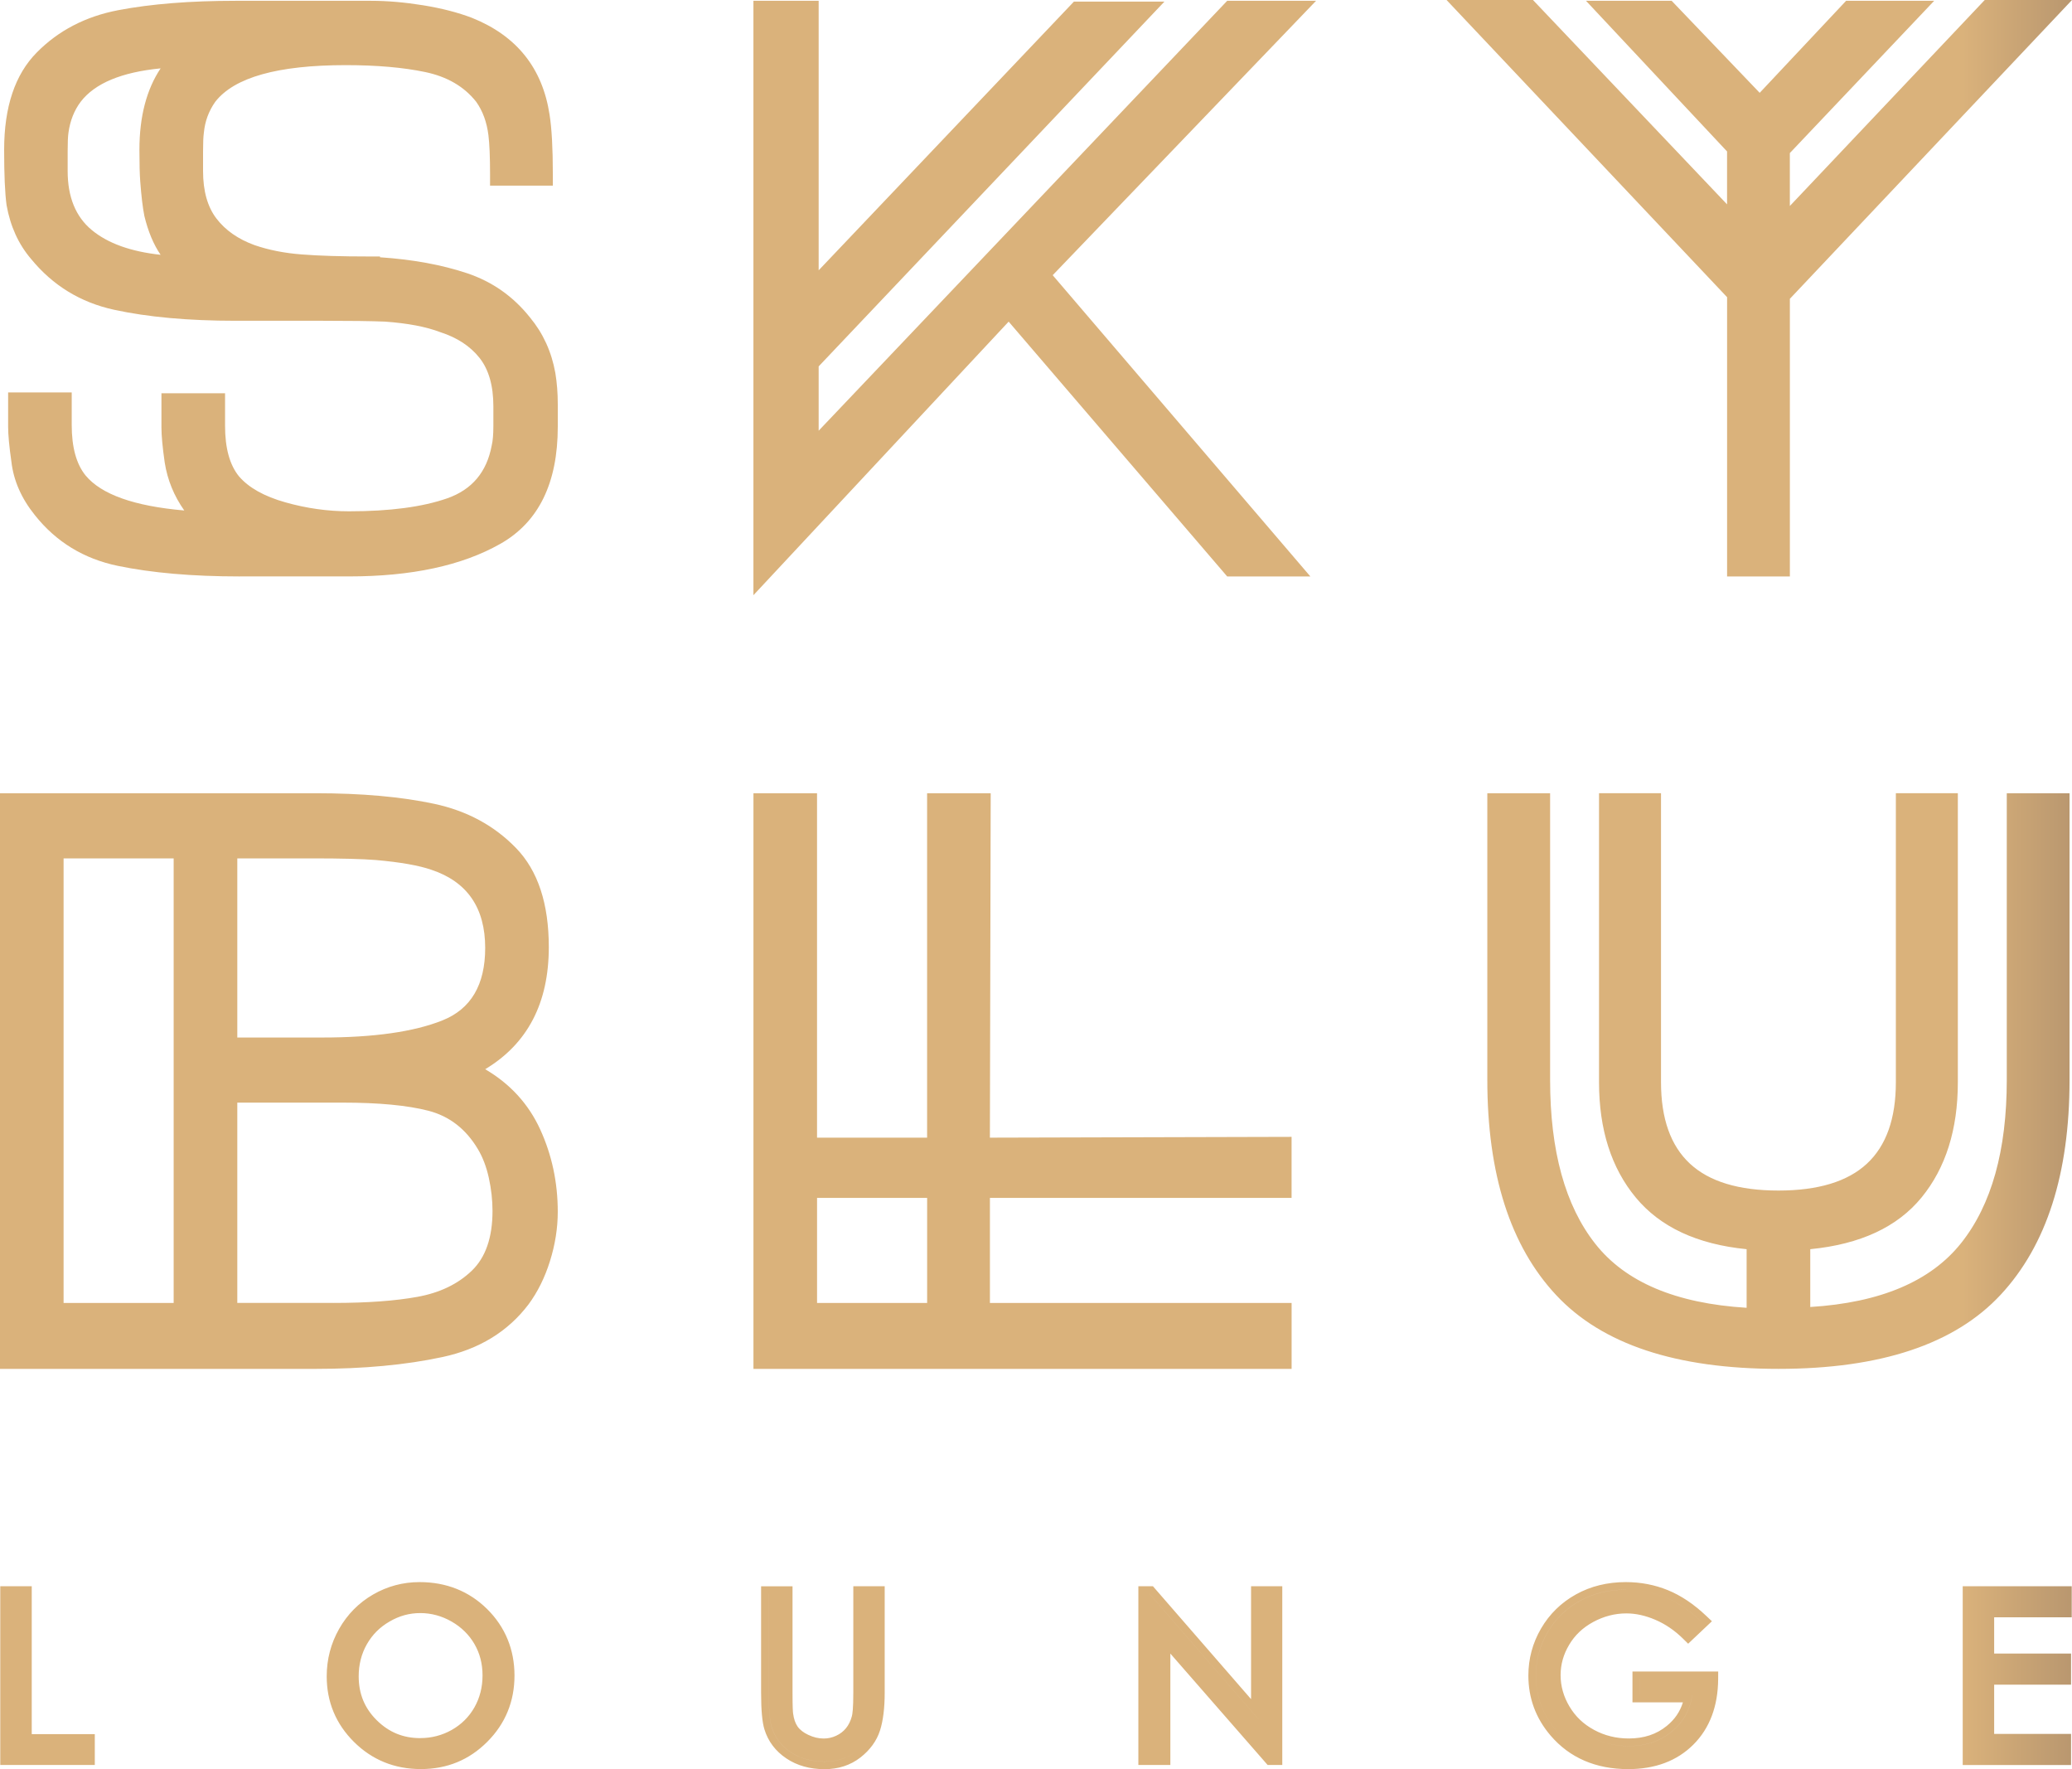 <svg width="205" height="175" viewBox="0 0 205 175" fill="none" xmlns="http://www.w3.org/2000/svg">
<g clip-path="url(#clip0_2185_1964)">
<path fill-rule="evenodd" clip-rule="evenodd" d="M177.087 29.557L205 0H204.998H196.366L177.084 20.376V15.141L191.365 0.079H182.651L174.101 9.182L165.39 0.079H156.917L170.872 14.98V20.214L151.67 0H143.12L170.875 29.396V57.021H177.087V29.557ZM23.719 57.021C19.038 57.021 15.018 56.671 11.657 55.974C8.294 55.277 5.567 53.612 3.467 50.98C2.122 49.315 1.343 47.544 1.127 45.663C0.911 44.163 0.804 43.006 0.804 42.2V38.816H7.096V42.039C7.096 44.242 7.552 45.904 8.468 47.033C10.029 48.913 13.28 50.067 18.232 50.496C17.209 49.047 16.564 47.462 16.296 45.745C16.08 44.244 15.973 43.088 15.973 42.282V38.901H22.267V42.121C22.267 44.324 22.724 45.986 23.64 47.115C24.608 48.243 26.141 49.102 28.238 49.692C30.335 50.285 32.435 50.578 34.532 50.578C38.565 50.578 41.804 50.149 44.254 49.291C46.701 48.432 48.168 46.685 48.651 44.056C48.758 43.627 48.813 42.984 48.813 42.123V40.191C48.813 38.151 48.356 36.554 47.44 35.398C46.525 34.244 45.234 33.398 43.569 32.859C42.169 32.324 40.342 31.974 38.084 31.813C36.739 31.758 34.696 31.731 31.951 31.731H23.319C18.639 31.731 14.633 31.369 11.3 30.644C7.964 29.92 5.222 28.24 3.07 25.61C1.832 24.162 1.025 22.39 0.65 20.294C0.489 19.113 0.41 17.287 0.41 14.818C0.41 10.576 1.484 7.368 3.636 5.195C5.78 3.019 8.471 1.625 11.699 1.007C14.926 0.39 18.797 0.079 23.317 0.079H36.709C38.322 0.079 40.042 0.228 41.871 0.523C43.698 0.819 45.313 1.236 46.711 1.771C51.121 3.543 53.675 6.738 54.375 11.355C54.588 12.697 54.697 14.657 54.697 17.235V18.364H48.485V17.235C48.485 15.518 48.431 14.228 48.324 13.37C48.163 12.082 47.761 10.98 47.113 10.068C45.929 8.567 44.249 7.584 42.072 7.128C39.893 6.671 37.272 6.443 34.207 6.443C27.484 6.443 23.18 7.651 21.299 10.068C20.654 10.98 20.277 12 20.17 13.129C20.115 13.506 20.09 14.124 20.09 14.982V16.915C20.09 18.902 20.535 20.472 21.421 21.626C22.309 22.782 23.558 23.653 25.171 24.243C26.568 24.727 28.129 25.037 29.852 25.169C31.572 25.305 33.778 25.37 36.468 25.37H37.597V25.449C40.824 25.665 43.688 26.188 46.19 27.02C48.691 27.853 50.776 29.314 52.441 31.408C53.732 32.966 54.566 34.79 54.943 36.883C55.104 37.849 55.186 38.898 55.186 40.024V42.2C55.186 47.785 53.29 51.652 49.498 53.798C45.706 55.947 40.717 57.019 34.532 57.019H23.721L23.719 57.021ZM14.28 21.343C14.119 20.537 13.985 19.411 13.876 17.959C13.821 17.262 13.794 16.215 13.794 14.818C13.794 11.544 14.494 8.857 15.891 6.763C12.02 7.14 9.384 8.242 7.984 10.065C7.339 10.923 6.937 11.945 6.773 13.126C6.718 13.504 6.694 14.121 6.694 14.98V16.912C6.694 19.488 7.488 21.435 9.074 22.75C10.659 24.067 12.93 24.883 15.891 25.206C15.191 24.186 14.653 22.899 14.278 21.341L14.28 21.343ZM129.646 57.023H121.417L99.795 31.815L74.542 58.877V0.079H80.997V26.739L106.25 0.161H115.205L80.997 36.243V42.605L121.417 0.079H130.21L104.153 27.22V27.223L129.646 57.023ZM204.757 106.817V78.468H198.547V106.817C198.547 113.799 197.041 119.18 194.03 122.966C191.017 126.749 186.041 128.858 179.104 129.287V123.569C184.051 123.085 187.721 121.38 190.116 118.453C192.506 115.528 193.705 111.727 193.705 107.056V78.463H187.573V107.056C187.573 110.655 186.617 113.34 184.708 115.111C182.8 116.882 179.881 117.768 175.955 117.768C172.029 117.768 169.11 116.882 167.202 115.111C165.291 113.337 164.338 110.655 164.338 107.056V78.463H158.205V107.056C158.205 111.727 159.416 115.528 161.836 118.453C164.258 121.38 167.914 123.085 172.808 123.569V129.366C165.817 128.937 160.828 126.831 157.843 123.045C154.857 119.262 153.365 113.851 153.365 106.817V78.468H147.153V106.817C147.153 116.158 149.427 123.261 153.971 128.118C158.515 132.979 165.844 135.407 175.955 135.407C186.066 135.407 193.392 132.966 197.939 128.079C202.483 123.194 204.757 116.106 204.757 106.817ZM55.184 119.865C55.184 121.475 54.928 123.1 54.417 124.737C53.906 126.375 53.193 127.811 52.28 129.044C50.235 131.731 47.398 133.463 43.77 134.239C40.139 135.018 35.957 135.408 31.224 135.408H0V78.466H31.222C35.793 78.466 39.705 78.816 42.961 79.513C46.214 80.21 48.917 81.674 51.069 83.902C53.221 86.129 54.298 89.392 54.298 93.686C54.298 99.216 52.2 103.245 48.004 105.766C50.478 107.217 52.292 109.202 53.449 111.727C54.603 114.253 55.184 116.962 55.184 119.862V119.865ZM6.291 84.911V128.885H17.182V84.911H6.291ZM42.678 86.038C41.439 85.609 39.613 85.286 37.193 85.073C35.848 84.966 33.775 84.911 30.981 84.911H23.478V102.63H31.869C36.979 102.63 40.945 102.067 43.77 100.938C46.594 99.812 48.004 97.422 48.004 93.771C48.004 89.799 46.229 87.221 42.68 86.038H42.678ZM32.996 128.885C36.332 128.885 39.099 128.684 41.305 128.282C43.509 127.881 45.298 127.022 46.671 125.705C48.044 124.39 48.728 122.415 48.728 119.785C48.728 118.714 48.607 117.624 48.366 116.523C48.123 115.421 47.761 114.469 47.277 113.662C46.093 111.678 44.465 110.415 42.395 109.877C40.325 109.341 37.486 109.07 33.885 109.07H23.478V128.883H32.999L32.996 128.885ZM127.787 118.495H97.941V128.885H127.79V135.41H74.545V78.468H80.836V112.536H91.726V78.468H98.018L97.938 112.536L127.787 112.457V118.495ZM91.729 128.885V118.495H80.838V128.885H91.729ZM36.91 157.73C38.32 156.914 39.868 156.5 41.509 156.5C44.157 156.5 46.408 157.398 48.2 159.169C49.992 160.946 50.903 163.183 50.903 165.744C50.903 168.304 49.997 170.512 48.207 172.301C46.42 174.09 44.236 174.995 41.64 174.995C39.044 174.995 36.818 174.092 35.026 172.313C33.232 170.534 32.324 168.349 32.324 165.821C32.324 164.141 32.738 162.561 33.552 161.127C34.368 159.69 35.498 158.547 36.91 157.73ZM37.272 170.162C38.476 171.353 39.886 171.934 41.581 171.934L41.583 171.931C42.703 171.931 43.755 171.656 44.708 171.115C45.658 170.574 46.408 169.827 46.937 168.895C47.47 167.954 47.741 166.897 47.741 165.736C47.741 164.575 47.478 163.556 46.939 162.623C46.408 161.707 45.648 160.958 44.678 160.402C43.71 159.847 42.663 159.564 41.583 159.564C40.504 159.564 39.511 159.837 38.543 160.4C37.573 160.961 36.84 161.697 36.297 162.648C35.761 163.588 35.488 164.655 35.488 165.816C35.488 167.55 36.071 168.971 37.272 170.162ZM0.027 156.909H3.14V171.539H9.379V174.591H0.027V156.909ZM76.049 157.656H76.051V167.431C76.051 169.076 76.15 170.212 76.349 170.842C76.666 171.869 77.292 172.695 78.225 173.318C79.156 173.941 80.278 174.253 81.586 174.253C82.792 174.253 83.819 173.923 84.668 173.261C84.871 173.103 85.058 172.938 85.229 172.767C85.058 172.939 84.87 173.104 84.665 173.263C83.817 173.926 82.789 174.256 81.583 174.256C80.275 174.256 79.153 173.943 78.223 173.32C77.29 172.698 76.664 171.872 76.346 170.844C76.148 170.214 76.049 169.078 76.049 167.433V157.656ZM87.534 156.909H84.425V167.431C84.425 169.011 84.338 169.572 84.283 169.768C84.157 170.237 83.961 170.636 83.698 170.956C83.437 171.274 83.119 171.517 82.725 171.7C82.333 171.882 81.918 171.973 81.494 171.973C80.985 171.973 80.486 171.854 79.97 171.611C79.486 171.383 79.129 171.102 78.908 170.782C78.684 170.455 78.538 170.026 78.471 169.51V169.5L78.468 169.49C78.446 169.351 78.411 168.899 78.411 167.436V156.914H75.302V167.436C75.302 169.17 75.411 170.358 75.632 171.07C75.996 172.256 76.729 173.226 77.803 173.943C78.853 174.648 80.124 175.005 81.578 175.005C82.948 175.005 84.139 174.618 85.12 173.856C86.083 173.107 86.74 172.202 87.07 171.167C87.376 170.204 87.53 168.949 87.53 167.436V156.914L87.534 156.909ZM113.728 157.654H113.725L124.519 170.065V170.063L113.728 157.654ZM123.777 156.909H126.867V174.591H125.417L125.194 174.335L115.793 163.57V174.591H112.628V156.909H114.068L114.291 157.165L123.777 168.076V156.909ZM161.416 157.26C162.586 157.319 163.695 157.562 164.742 157.991C165.956 158.485 167.137 159.279 168.291 160.373L168.29 160.373L168.289 160.373C167.135 159.279 165.953 158.485 164.74 157.991C163.692 157.562 162.584 157.319 161.416 157.26ZM157.354 171.772C156.736 171.436 156.19 171.034 155.716 170.563C156.189 171.033 156.735 171.434 157.351 171.77C158.505 172.398 159.768 172.713 161.143 172.713C162.811 172.713 164.223 172.244 165.377 171.303C166.531 170.364 167.216 169.146 167.427 167.652H167.43C167.219 169.148 166.534 170.366 165.38 171.306C164.226 172.246 162.814 172.715 161.146 172.715C159.771 172.715 158.508 172.4 157.354 171.772ZM169.249 166.089H162.26V167.649H162.258V166.086H169.249L169.249 166.089ZM153.981 171.194C154.146 171.387 154.317 171.571 154.493 171.746C154.316 171.57 154.144 171.386 153.978 171.192C152.633 169.621 151.961 167.805 151.961 165.744C151.961 164.208 152.345 162.782 153.117 161.462C153.889 160.139 154.946 159.107 156.291 158.363C157.637 157.616 159.158 157.244 160.856 157.244L160.86 157.247H160.858C159.16 157.247 157.639 157.619 156.294 158.366C154.949 159.11 153.891 160.142 153.12 161.464C152.348 162.784 151.963 164.211 151.963 165.746C151.963 167.808 152.636 169.624 153.981 171.194ZM160.856 156.5C159.036 156.5 157.378 156.907 155.929 157.713C154.472 158.519 153.308 159.653 152.472 161.087C151.635 162.519 151.214 164.084 151.214 165.746C151.214 167.982 151.953 169.976 153.41 171.678C155.296 173.881 157.882 175 161.096 175C163.762 175 165.928 174.184 167.539 172.574C169.15 170.966 169.974 168.785 169.991 166.091L169.996 165.342H161.513V168.393H166.504C166.219 169.319 165.693 170.088 164.908 170.725C163.881 171.561 162.65 171.968 161.143 171.968C159.9 171.968 158.746 171.683 157.709 171.117C156.664 170.552 155.869 169.795 155.279 168.803C154.698 167.828 154.403 166.788 154.403 165.712C154.403 164.635 154.686 163.65 155.247 162.705C155.815 161.747 156.597 161.005 157.637 160.442C158.674 159.881 159.776 159.596 160.915 159.596C161.831 159.596 162.791 159.807 163.769 160.226C164.754 160.646 165.678 161.273 166.512 162.092L167.023 162.596L167.544 162.102L168.802 160.913L169.373 160.373L168.802 159.832C167.586 158.678 166.313 157.827 165.02 157.299C163.722 156.768 162.322 156.5 160.858 156.5H160.856ZM194.187 156.912H204.973V159.983H197.299V163.57H204.906V166.644H197.299V171.519H204.906V174.593H194.187V156.912Z" fill="url(#paint0_linear_2185_1964)"/>
</g>
<defs>
<linearGradient id="paint0_linear_2185_1964" x1="194.187" y1="165.751" x2="204.973" y2="165.751" gradientUnits="userSpaceOnUse">
<stop stop-color="#DAB27B"/>
<stop offset="1" stop-color="#B9976F"/>
</linearGradient>
<clipPath id="clip0_2185_1964">
<rect width="205" height="175" fill="white"/>
</clipPath>
</defs>
</svg>
